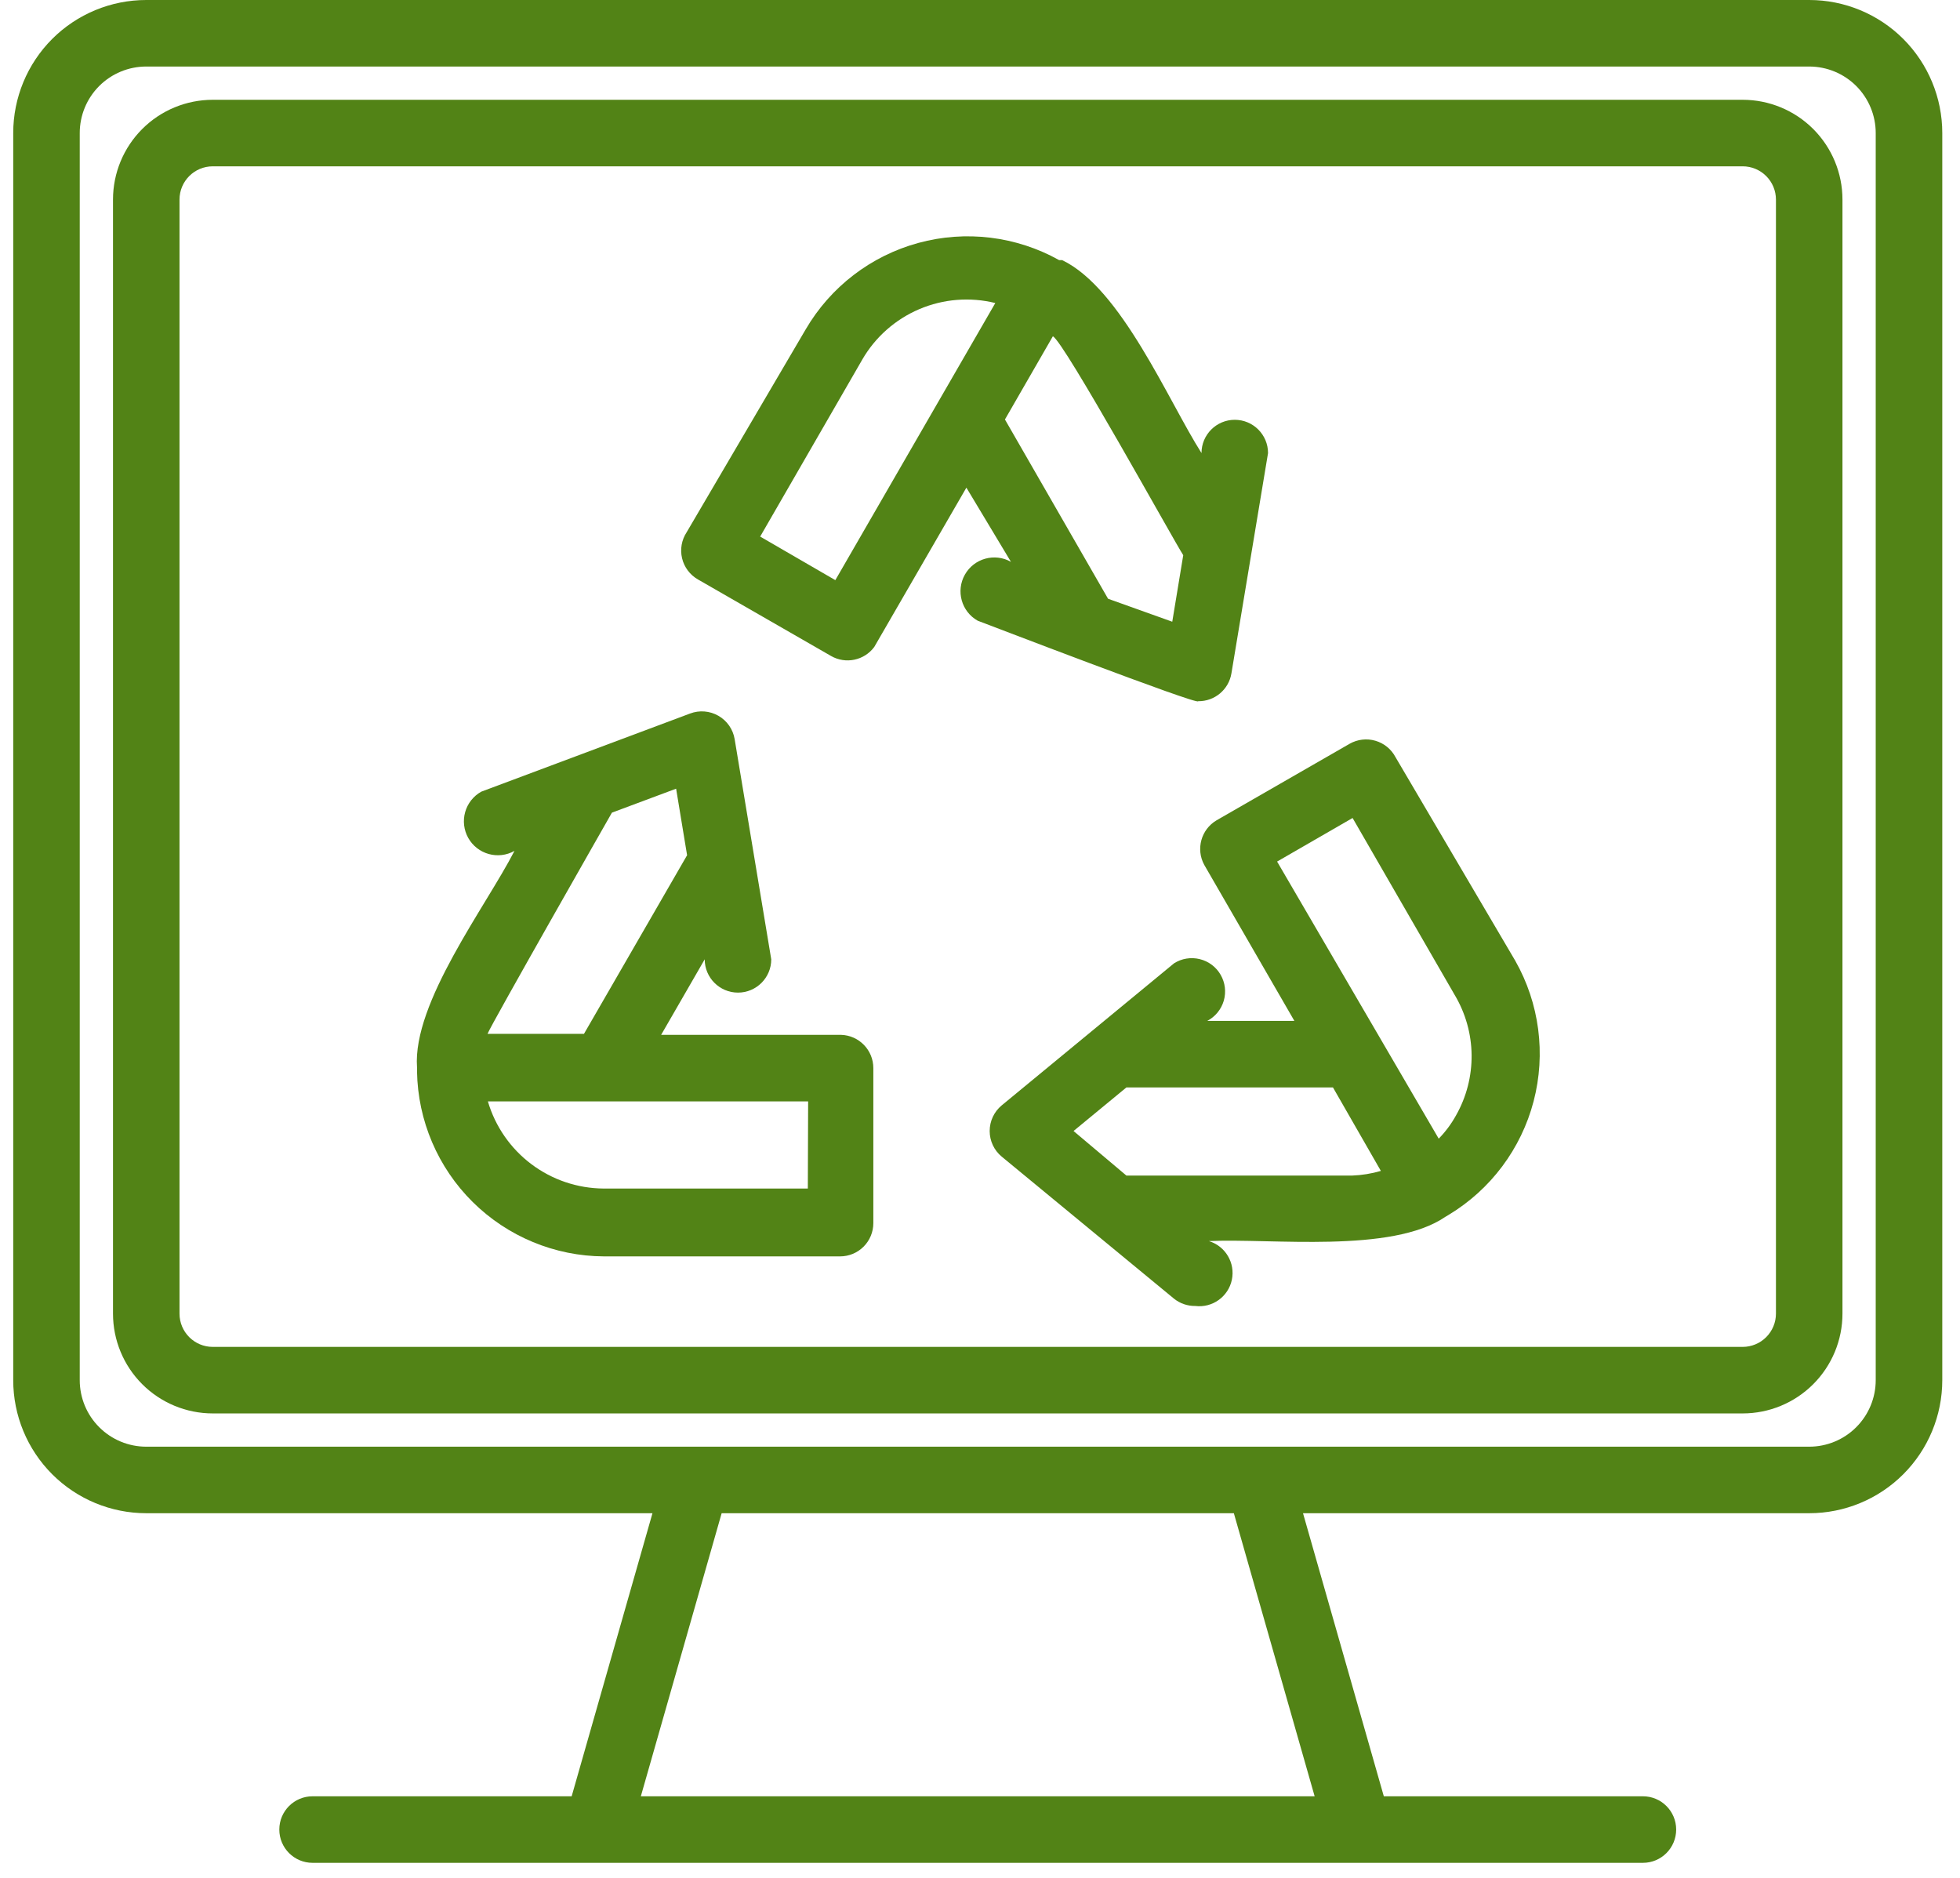 <svg width="95" height="91" viewBox="0 0 95 91" fill="none" xmlns="http://www.w3.org/2000/svg">
<path d="M87.691 0H7.089C5.379 0 3.739 0.679 2.529 1.888C1.32 3.098 0.641 4.738 0.641 6.448V66.884C0.641 68.594 1.32 70.234 2.529 71.443C3.739 72.653 5.379 73.332 7.089 73.332H31.625L27.708 87.05H15.15C14.259 87.05 13.538 87.772 13.538 88.662C13.538 89.553 14.259 90.275 15.15 90.275H79.631C80.522 90.275 81.243 89.553 81.243 88.662C81.243 87.772 80.522 87.05 79.631 87.05H67.073L63.156 73.332H87.692C89.402 73.332 91.043 72.653 92.252 71.443C93.461 70.234 94.141 68.594 94.141 66.884V6.448C94.141 4.738 93.461 3.098 92.252 1.888C91.042 0.679 89.402 0 87.692 0H87.691ZM63.72 87.05H31.061L34.978 73.332H59.804L63.72 87.05ZM90.915 66.884C90.915 67.739 90.575 68.559 89.971 69.163C89.366 69.769 88.546 70.108 87.691 70.108H7.089C6.234 70.108 5.413 69.769 4.809 69.163C4.204 68.559 3.865 67.739 3.865 66.884V6.448C3.865 5.593 4.204 4.773 4.809 4.168C5.413 3.564 6.234 3.224 7.089 3.224H87.691C88.546 3.224 89.366 3.564 89.971 4.168C90.575 4.773 90.915 5.593 90.915 6.448V66.884Z" fill="#528316"/>
<path d="M84.466 4.836H10.313C9.03 4.836 7.799 5.345 6.893 6.252C5.986 7.159 5.477 8.39 5.477 9.672V63.66C5.477 64.942 5.986 66.172 6.893 67.079C7.8 67.986 9.03 68.496 10.313 68.496H84.466C85.749 68.496 86.98 67.986 87.886 67.079C88.793 66.172 89.303 64.942 89.303 63.66V9.672C89.303 8.39 88.793 7.159 87.886 6.252C86.98 5.346 85.749 4.836 84.466 4.836ZM86.079 63.66C86.079 64.087 85.909 64.497 85.606 64.8C85.304 65.102 84.894 65.272 84.466 65.272H10.313C9.422 65.272 8.701 64.55 8.701 63.66V9.672C8.701 8.782 9.422 8.06 10.313 8.06H84.466C84.894 8.06 85.304 8.23 85.606 8.532C85.909 8.834 86.079 9.245 86.079 9.672V63.66Z" fill="#528316"/>
<path d="M67.638 36.69C67.434 36.304 67.082 36.018 66.663 35.897C66.244 35.775 65.793 35.829 65.414 36.045L58.966 39.753C58.217 40.195 57.953 41.151 58.369 41.913L62.738 49.474H58.515C58.904 49.27 59.193 48.916 59.316 48.495C59.438 48.073 59.383 47.619 59.163 47.239C58.944 46.858 58.578 46.584 58.151 46.48C57.724 46.375 57.273 46.449 56.903 46.685L48.552 53.568C48.182 53.875 47.969 54.33 47.969 54.81C47.969 55.29 48.182 55.745 48.552 56.051L56.903 62.935C57.195 63.169 57.56 63.294 57.935 63.289C58.765 63.39 59.535 62.84 59.707 62.021C59.879 61.202 59.396 60.387 58.595 60.145C61.61 60 67.446 60.758 70.057 58.968L70.218 58.872C72.254 57.644 73.731 55.669 74.333 53.369C74.935 51.069 74.616 48.624 73.442 46.556L67.638 36.69ZM65.527 56.97H54.597L52.034 54.81L54.597 52.698H64.608L66.93 56.744C66.474 56.877 66.002 56.953 65.527 56.97L65.527 56.97ZM70.573 54.053V54.052C70.345 54.465 70.063 54.844 69.734 55.181L61.9 41.752L65.559 39.641L70.508 48.217V48.216C71.033 49.097 71.316 50.101 71.328 51.126C71.339 52.151 71.079 53.16 70.573 54.052L70.573 54.053Z" fill="#528316"/>
<path d="M40.767 50.15H32.045L34.157 46.49L34.157 46.491C34.157 47.381 34.879 48.103 35.77 48.103C36.66 48.103 37.382 47.381 37.382 46.491L35.608 35.819C35.529 35.343 35.24 34.928 34.821 34.688C34.403 34.448 33.899 34.407 33.448 34.578L23.325 38.366C22.944 38.58 22.664 38.936 22.546 39.356C22.428 39.777 22.482 40.226 22.695 40.607C23.141 41.399 24.144 41.681 24.936 41.235C23.566 43.911 19.988 48.586 20.213 51.73V51.923C20.251 54.305 21.221 56.578 22.914 58.253C24.608 59.928 26.89 60.874 29.273 60.886H40.718C41.145 60.886 41.556 60.717 41.858 60.414C42.16 60.112 42.33 59.702 42.33 59.274V51.762C42.331 50.89 41.638 50.176 40.767 50.15L40.767 50.15ZM29.66 39.382L32.771 38.221L33.303 41.445L28.305 50.102H23.63C23.776 49.699 29.66 39.381 29.66 39.381L29.66 39.382ZM39.155 57.598H29.257C27.991 57.59 26.763 57.175 25.752 56.414C24.742 55.654 24.004 54.588 23.647 53.374H39.17L39.155 57.598Z" fill="#528316"/>
<path d="M58.075 33.981C58.874 33.992 59.56 33.416 59.687 32.628L61.461 21.956C61.461 21.066 60.739 20.344 59.849 20.344C58.958 20.344 58.236 21.066 58.236 21.956C56.624 19.425 54.352 13.976 51.482 12.606H51.336H51.337C49.258 11.445 46.807 11.146 44.51 11.773C42.213 12.4 40.254 13.903 39.053 15.959L33.282 25.792C33.037 26.165 32.956 26.622 33.06 27.056C33.163 27.489 33.443 27.861 33.831 28.082L40.279 31.789C40.986 32.196 41.886 32.009 42.374 31.354L46.84 23.632L49 27.227C48.212 26.782 47.212 27.06 46.767 27.848C46.322 28.636 46.599 29.636 47.388 30.08C47.533 30.129 58.123 34.207 58.075 33.982L58.075 33.981ZM40.488 28.114L36.845 26.003L41.794 17.426L41.794 17.425C42.427 16.332 43.398 15.475 44.561 14.98C45.724 14.486 47.016 14.383 48.242 14.685L40.488 28.114ZM48.709 20.328L51.031 16.298C51.547 16.507 56.899 26.212 57.351 26.905L56.819 30.129L53.707 29.016L48.709 20.328Z" fill="#528316"/>
</svg>

